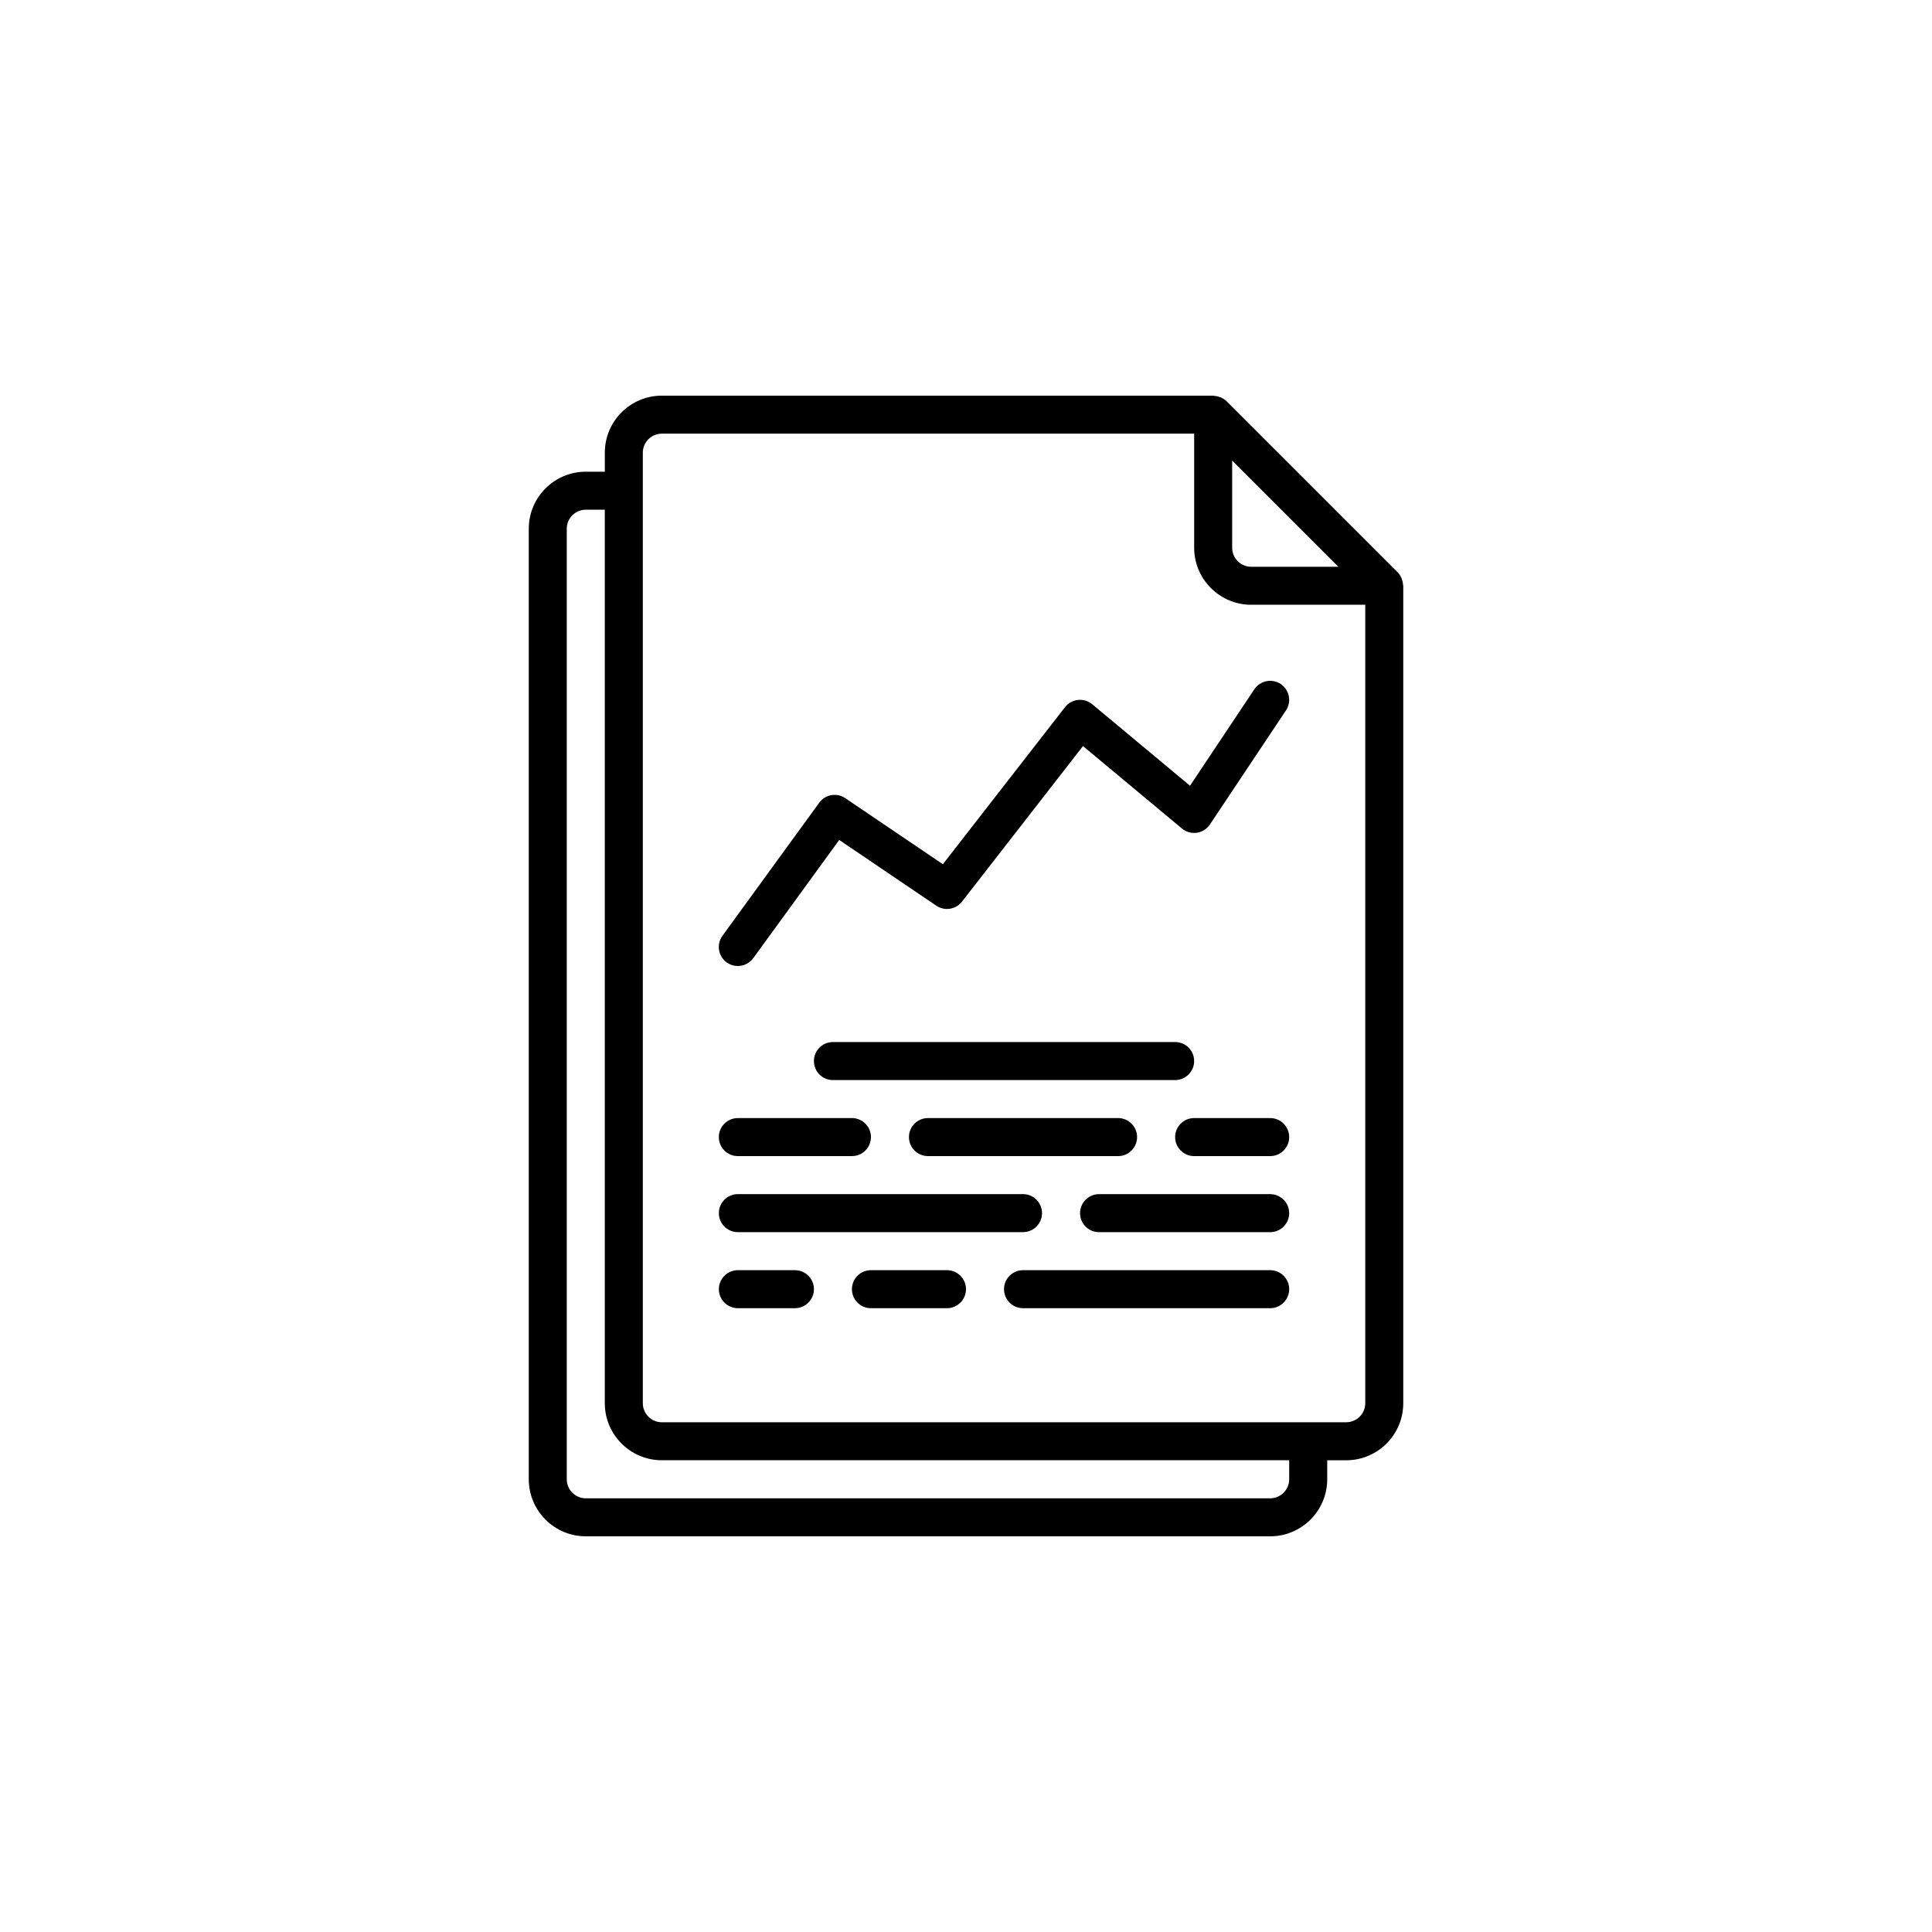 <?xml version="1.0" encoding="UTF-8"?>
<!-- Uploaded to: SVG Repo, www.svgrepo.com, Generator: SVG Repo Mixer Tools -->
<svg fill="#000000" width="800px" height="800px" version="1.1" viewBox="144 144 512 512" xmlns="http://www.w3.org/2000/svg">
 <g>
  <path d="m515.39 297.15c-0.246-0.535-0.555-1.043-0.988-1.477l-45.344-45.344c-0.434-0.434-0.941-0.742-1.477-0.988-0.152-0.07-0.309-0.109-0.469-0.168-0.422-0.145-0.855-0.23-1.305-0.262-0.105-0.004-0.207-0.059-0.312-0.059h-146.1c-8.332 0-15.113 6.781-15.113 15.113v5.039h-5.039c-8.332 0-15.113 6.781-15.113 15.113v251.91c0 8.332 6.781 15.113 15.113 15.113h181.37c8.332 0 15.113-6.781 15.113-15.113v-5.039h5.039c8.332 0 15.113-6.781 15.113-15.113v-216.64c0-0.109-0.055-0.211-0.066-0.316-0.023-0.441-0.109-0.871-0.258-1.293-0.055-0.164-0.094-0.32-0.164-0.477zm-16.711-2.953h-23.105c-2.777 0-5.039-2.262-5.039-5.039v-23.105zm-13.031 241.83c0 2.777-2.262 5.039-5.039 5.039h-181.37c-2.777 0-5.039-2.262-5.039-5.039v-251.91c0-2.777 2.262-5.039 5.039-5.039h5.039v236.79c0 8.332 6.781 15.113 15.113 15.113h166.26zm15.117-15.113h-181.37c-2.777 0-5.039-2.262-5.039-5.039v-251.91c0-2.777 2.262-5.039 5.039-5.039h141.07v30.23c0 8.332 6.781 15.113 15.113 15.113h30.23v211.6c-0.004 2.777-2.266 5.039-5.039 5.039z"/>
  <path d="m339.54 400c1.559 0 3.094-0.719 4.082-2.074l22.781-31.328 25.734 17.422c2.191 1.48 5.168 1.02 6.801-1.078l32.066-41.23 26.227 21.855c1.098 0.918 2.539 1.324 3.949 1.117 1.414-0.207 2.676-1.004 3.465-2.191l20.152-30.23c1.543-2.312 0.918-5.445-1.395-6.988-2.316-1.551-5.441-0.918-6.988 1.395l-17.043 25.562-25.922-21.602c-1.047-0.871-2.41-1.285-3.769-1.137-1.359 0.145-2.602 0.836-3.438 1.914l-32.371 41.621-25.867-17.508c-2.254-1.527-5.305-0.988-6.898 1.211l-25.648 35.266c-1.637 2.254-1.137 5.402 1.109 7.039 0.91 0.652 1.945 0.965 2.973 0.965z"/>
  <path d="m460.46 425.19c0-2.781-2.258-5.039-5.039-5.039l-90.688 0.004c-2.781 0-5.039 2.258-5.039 5.039s2.258 5.039 5.039 5.039h90.688c2.781-0.004 5.039-2.262 5.039-5.043z"/>
  <path d="m480.61 440.3h-20.152c-2.781 0-5.039 2.258-5.039 5.039s2.258 5.039 5.039 5.039h20.152c2.781 0 5.039-2.258 5.039-5.039-0.004-2.785-2.258-5.039-5.039-5.039z"/>
  <path d="m339.54 450.38h30.23c2.781 0 5.039-2.258 5.039-5.039s-2.258-5.039-5.039-5.039h-30.23c-2.781 0-5.039 2.258-5.039 5.039s2.258 5.039 5.039 5.039z"/>
  <path d="m339.54 470.53h75.57c2.781 0 5.039-2.258 5.039-5.039s-2.258-5.039-5.039-5.039l-75.57 0.004c-2.781 0-5.039 2.258-5.039 5.039 0 2.777 2.258 5.035 5.039 5.035z"/>
  <path d="m480.61 480.61h-65.496c-2.781 0-5.039 2.258-5.039 5.039s2.258 5.039 5.039 5.039h65.496c2.781 0 5.039-2.258 5.039-5.039-0.004-2.785-2.258-5.039-5.039-5.039z"/>
  <path d="m389.92 440.3c-2.781 0-5.039 2.258-5.039 5.039s2.258 5.039 5.039 5.039h50.383c2.781 0 5.039-2.258 5.039-5.039s-2.258-5.039-5.039-5.039z"/>
  <path d="m480.61 460.46h-45.344c-2.781 0-5.039 2.258-5.039 5.039s2.258 5.039 5.039 5.039h45.344c2.781 0 5.039-2.258 5.039-5.039-0.004-2.785-2.258-5.039-5.039-5.039z"/>
  <path d="m394.96 480.61h-20.152c-2.781 0-5.039 2.258-5.039 5.039s2.258 5.039 5.039 5.039h20.152c2.781 0 5.039-2.258 5.039-5.039 0-2.785-2.258-5.039-5.039-5.039z"/>
  <path d="m354.66 480.61h-15.113c-2.781 0-5.039 2.258-5.039 5.039s2.258 5.039 5.039 5.039h15.113c2.781 0 5.039-2.258 5.039-5.039 0-2.785-2.258-5.039-5.039-5.039z"/>
 </g>
</svg>